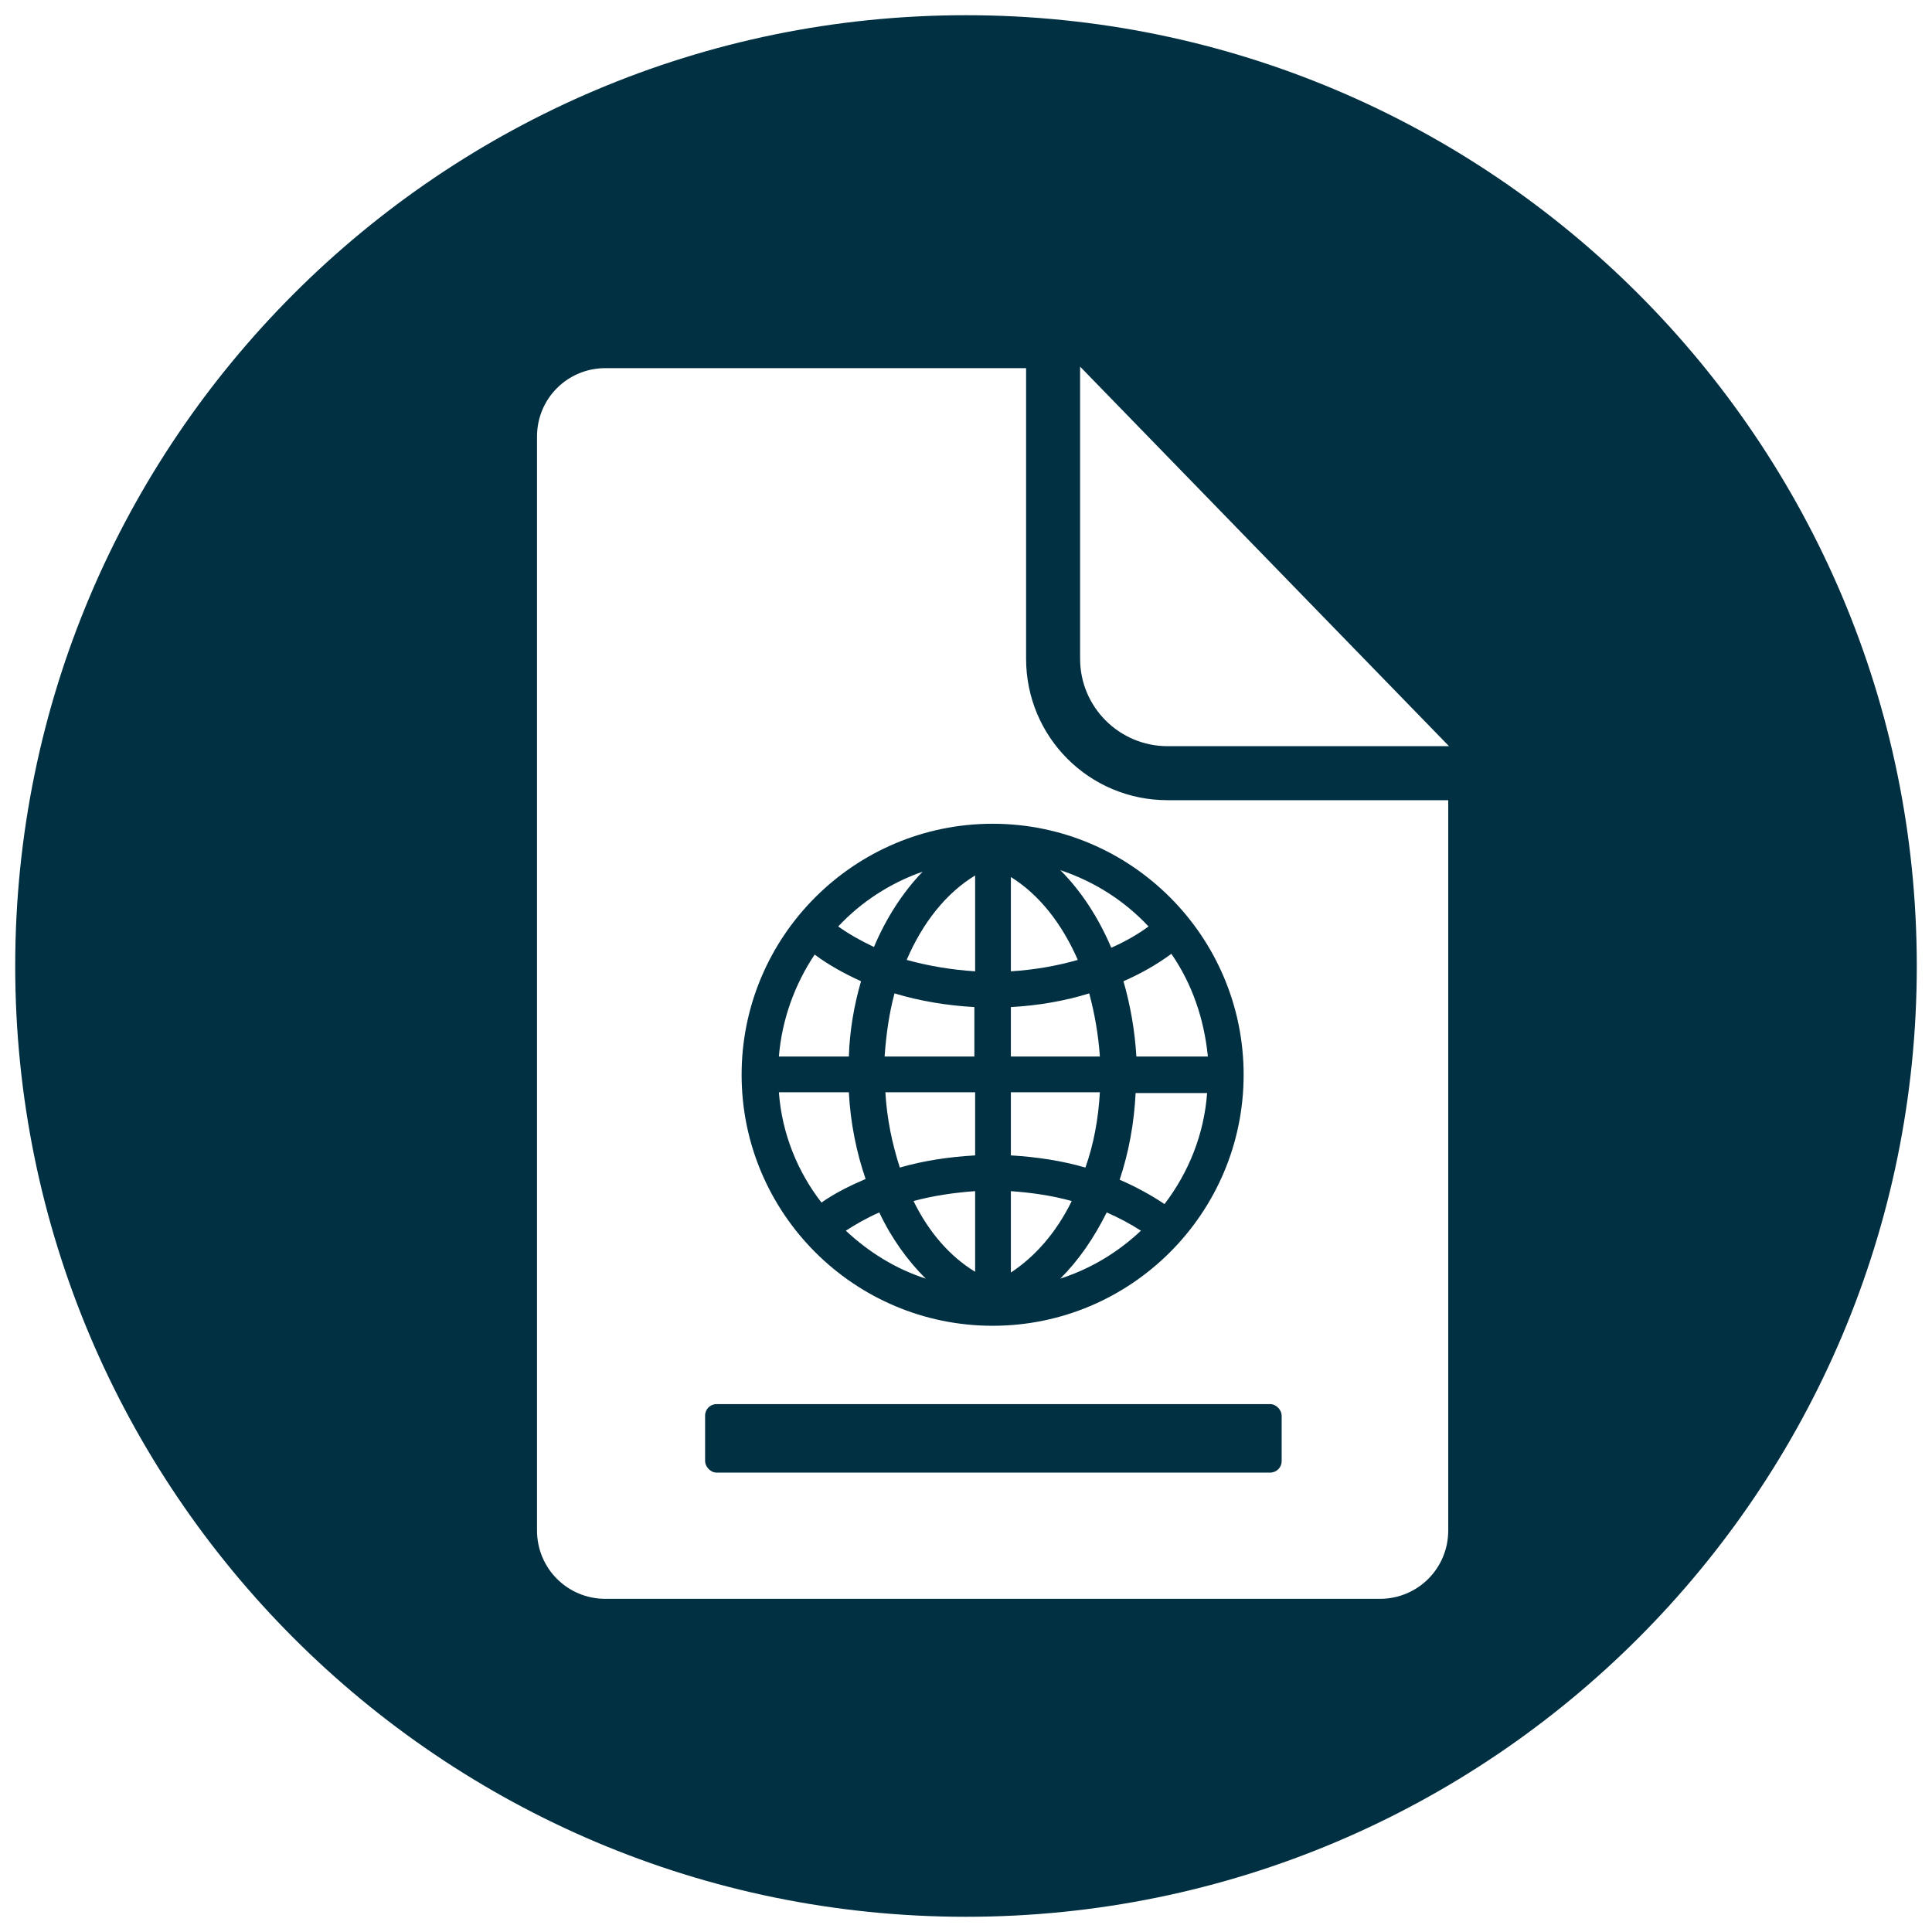<?xml version="1.0" encoding="UTF-8"?>
<svg id="Capa_1" xmlns="http://www.w3.org/2000/svg" version="1.1" viewBox="0 0 254 254">
  <!-- Generator: Adobe Illustrator 29.1.0, SVG Export Plug-In . SVG Version: 2.1.0 Build 142)  -->
  <defs>
    <style>
      .st0 {
        fill: #003041;
      }
    </style>
  </defs>
  <rect class="st0" x="92.7" y="184.6" width="75.8" height="9" rx="1.5" ry="1.5"/>
  <path class="st0" d="M97.5,141.3c0,18.2,14.8,33,33,33s33-14.8,33-33-14.8-33-33-33-33,14.8-33,33ZM121.3,114.6c-2.6,2.7-4.8,6.1-6.4,9.9-1.7-.8-3.3-1.7-4.7-2.7,3-3.2,6.8-5.7,11.1-7.2ZM107.1,125.5c1.9,1.4,3.9,2.5,6.1,3.5-.9,3.1-1.5,6.5-1.6,9.9h-9.2c.4-4.9,2.1-9.5,4.7-13.4ZM102.4,143.6h9.2c.2,4,1,7.9,2.2,11.4-2.1.9-4.1,1.9-5.8,3.1-3.1-4-5.2-9-5.6-14.5ZM111.2,161.8c1.4-.9,2.8-1.7,4.4-2.4,1.6,3.4,3.7,6.3,6.1,8.7-4-1.3-7.5-3.5-10.5-6.3ZM128.2,167.2c-3.3-2-6.1-5.2-8.1-9.3,2.6-.7,5.3-1.1,8.1-1.3v10.6ZM128.2,151.9c-3.5.2-6.8.7-9.9,1.6-1-3.1-1.7-6.4-1.9-9.9h11.8v8.3h0ZM128.2,138.9h-11.9c.2-2.9.6-5.7,1.3-8.3,3.3,1,6.9,1.6,10.5,1.8v6.5h0ZM128.2,127.7c-3.1-.2-6.1-.7-9-1.5,2.1-4.9,5.2-8.8,9-11.1v12.6ZM139.4,168.1c2.4-2.4,4.4-5.3,6.1-8.7,1.6.7,3.1,1.5,4.5,2.4-3.1,2.9-6.6,5-10.6,6.3ZM153.1,158.3c-1.8-1.2-3.8-2.3-5.9-3.2,1.2-3.6,1.9-7.4,2.1-11.4h9.4c-.4,5.4-2.4,10.4-5.6,14.6h0ZM154,125.4c2.7,3.9,4.3,8.5,4.8,13.5h-9.4c-.2-3.4-.8-6.8-1.7-9.9,2.3-1,4.4-2.2,6.3-3.6h0ZM151,121.8c-1.5,1.1-3.1,2-4.9,2.8-1.7-4-4-7.5-6.7-10.2,4.5,1.5,8.4,4,11.6,7.4h0ZM132.9,115.3c3.7,2.3,6.7,6.1,8.8,10.9-2.8.8-5.7,1.3-8.8,1.5v-12.4ZM132.9,132.4c3.6-.2,7.1-.8,10.3-1.8.7,2.6,1.2,5.4,1.4,8.3h-11.7v-6.5ZM132.9,143.6h11.7c-.2,3.5-.8,6.8-1.9,9.9-3.1-.9-6.4-1.4-9.8-1.6v-8.3h0ZM132.9,156.6c2.8.2,5.5.6,8,1.3-2,4.1-4.8,7.3-8,9.4v-10.7Z"/>
  <path class="st0" d="M127,2C58,2,2,58,2,127s56,125,125,125,125-56,125-125S196,2,127,2ZM190.4,201.2c0,5-4,9-9,9h-101.8c-5,0-9-4-9-9V57.4c0-5,4-9,9-9h55.3v38.2c0,10.3,8.3,18.6,18.6,18.6h36.9v96h0ZM153.5,98.1c-6.3,0-11.5-5.1-11.5-11.5v-38.4l48.5,49.9h-37Z"/>
</svg>